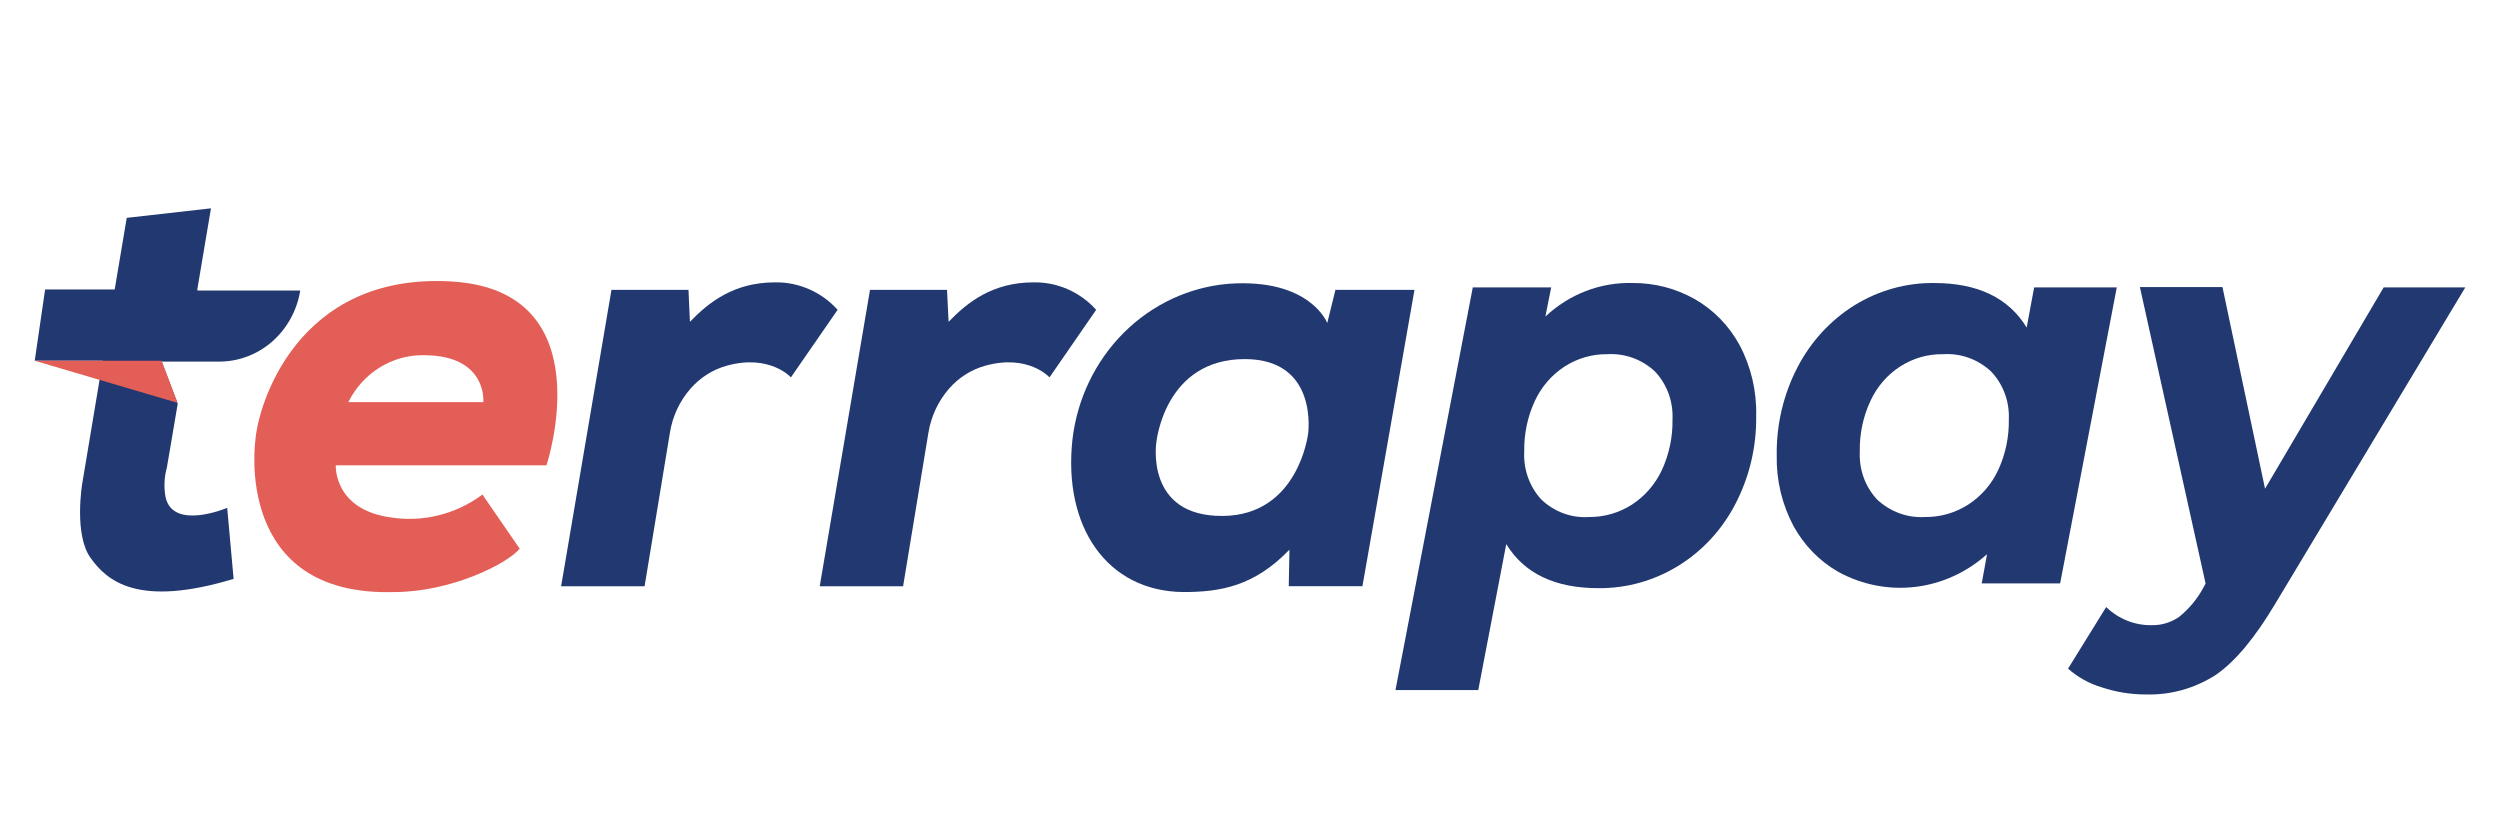 <svg width="72" height="24" viewBox="0 0 72 24" fill="none" xmlns="http://www.w3.org/2000/svg">
<path d="M11.23 14.898C12.166 15.052 13.123 14.816 13.894 14.243L14.968 15.803C14.595 16.249 12.974 17.051 11.356 17.051C6.714 17.192 7.354 12.696 7.354 12.696C7.417 11.699 8.537 7.846 12.997 8.106C17.421 8.362 15.738 13.402 15.738 13.402H9.67C9.67 13.402 9.603 14.663 11.23 14.898ZM10.032 11.581H13.92C13.92 11.581 14.046 10.23 12.203 10.23C11.756 10.223 11.316 10.346 10.933 10.585C10.549 10.823 10.237 11.168 10.032 11.581Z" fill="#E35E57"/>
<path d="M19.828 8.349H17.61L16.16 16.885H18.564L19.293 12.465C19.368 11.992 19.573 11.551 19.884 11.196C20.163 10.875 20.526 10.645 20.928 10.533C22.169 10.187 22.778 10.868 22.778 10.868L24.124 8.922C23.893 8.667 23.613 8.465 23.302 8.329C22.991 8.193 22.656 8.126 22.319 8.132C21.137 8.132 20.41 8.707 19.87 9.268L19.828 8.349Z" fill="#213871"/>
<path d="M27.274 8.349H25.056L23.608 16.885H26.009L26.738 12.465C26.815 11.992 27.02 11.552 27.33 11.196C27.609 10.875 27.972 10.645 28.374 10.533C29.615 10.187 30.226 10.868 30.226 10.868L31.57 8.922C31.339 8.667 31.059 8.465 30.749 8.329C30.438 8.193 30.104 8.126 29.767 8.132C28.585 8.132 27.86 8.707 27.32 9.268L27.274 8.349Z" fill="#213871"/>
<path d="M38.46 8.349H40.737L39.238 16.883H37.116L37.136 15.831C36.123 16.883 35.15 17.051 34.08 17.051C31.879 17.03 30.614 15.17 30.886 12.663C31.021 11.491 31.544 10.403 32.363 9.584C33.183 8.766 34.251 8.267 35.384 8.173C37.733 8.005 38.225 9.303 38.225 9.303L38.46 8.349ZM37.672 12.51C37.672 12.51 37.991 10.353 35.865 10.342C33.534 10.33 33.303 12.739 33.303 12.739C33.303 12.739 32.965 14.884 35.227 14.859C37.39 14.835 37.67 12.51 37.67 12.51H37.672Z" fill="#213871"/>
<path d="M5.682 8.337C5.904 7.036 6.076 6 6.076 6L3.65 6.274L3.303 8.337H1.299L1 10.39H2.959L2.367 13.936C2.367 13.936 2.125 15.383 2.602 16.058C3.079 16.734 3.969 17.505 6.728 16.672L6.543 14.626C6.543 14.626 4.99 15.287 4.769 14.323C4.716 14.04 4.728 13.747 4.805 13.47C4.836 13.318 4.907 12.856 5.118 11.628L4.657 10.414H6.308C6.868 10.416 7.411 10.211 7.839 9.837C8.267 9.462 8.554 8.941 8.647 8.368H5.691L5.682 8.337Z" fill="#213871"/>
<path d="M5.114 11.603L1 10.39H4.653L5.114 11.603Z" fill="#E35E57"/>
<path d="M48.8 8.609C49.343 8.916 49.792 9.375 50.097 9.933C50.43 10.559 50.596 11.265 50.578 11.98C50.59 12.867 50.383 13.742 49.975 14.522C49.592 15.259 49.023 15.874 48.328 16.3C47.634 16.726 46.84 16.947 46.034 16.939C44.782 16.939 43.898 16.516 43.38 15.67L42.574 19.873H40.19L42.416 8.278H44.674L44.507 9.117C45.194 8.47 46.096 8.124 47.023 8.151C47.643 8.146 48.255 8.304 48.8 8.609ZM47.007 14.528C47.376 14.287 47.672 13.944 47.862 13.537C48.072 13.083 48.177 12.584 48.168 12.08C48.18 11.828 48.142 11.576 48.057 11.34C47.971 11.104 47.84 10.888 47.671 10.707C47.486 10.531 47.268 10.396 47.031 10.309C46.794 10.223 46.543 10.186 46.292 10.201C45.856 10.195 45.427 10.319 45.057 10.558C44.688 10.798 44.393 11.141 44.203 11.548C43.993 12.002 43.889 12.501 43.898 13.005C43.885 13.257 43.921 13.509 44.005 13.746C44.09 13.983 44.219 14.2 44.387 14.383C44.572 14.56 44.789 14.696 45.026 14.784C45.263 14.871 45.515 14.907 45.766 14.89C46.205 14.894 46.635 14.768 47.007 14.528Z" fill="#213871"/>
<path d="M60.963 8.278L59.332 16.801H57.074L57.227 15.96C56.645 16.483 55.924 16.812 55.159 16.903C54.394 16.993 53.62 16.842 52.94 16.468C52.401 16.16 51.955 15.702 51.651 15.146C51.32 14.523 51.154 13.82 51.17 13.109C51.158 12.222 51.366 11.347 51.773 10.568C52.156 9.833 52.721 9.22 53.411 8.791C54.103 8.364 54.895 8.142 55.7 8.151C56.959 8.151 57.848 8.578 58.368 9.434L58.583 8.278H60.963ZM56.693 14.527C57.062 14.287 57.359 13.944 57.548 13.537C57.759 13.083 57.863 12.584 57.854 12.08C57.865 11.827 57.827 11.575 57.74 11.339C57.654 11.103 57.521 10.887 57.351 10.707C57.166 10.531 56.948 10.396 56.711 10.309C56.474 10.222 56.223 10.185 55.972 10.201C55.534 10.191 55.102 10.313 54.729 10.552C54.356 10.791 54.057 11.137 53.868 11.548C53.657 12.002 53.552 12.501 53.562 13.005C53.55 13.257 53.587 13.51 53.672 13.747C53.757 13.984 53.888 14.2 54.057 14.382C54.243 14.558 54.461 14.693 54.697 14.78C54.934 14.868 55.185 14.905 55.436 14.89C55.88 14.896 56.316 14.771 56.693 14.527Z" fill="#213871"/>
<path d="M71 8.278L65.538 17.37C64.948 18.362 64.377 19.049 63.824 19.431C63.214 19.826 62.505 20.024 61.787 20C61.36 20 60.936 19.931 60.53 19.795C60.173 19.689 59.843 19.506 59.56 19.257L60.658 17.483C61.014 17.827 61.484 18.014 61.97 18.005C62.25 18.011 62.525 17.928 62.758 17.767C63.036 17.543 63.269 17.265 63.444 16.949L63.521 16.805L61.629 8.268H64.007L65.233 14.075L68.649 8.278H71Z" fill="#213871"/>
</svg>
